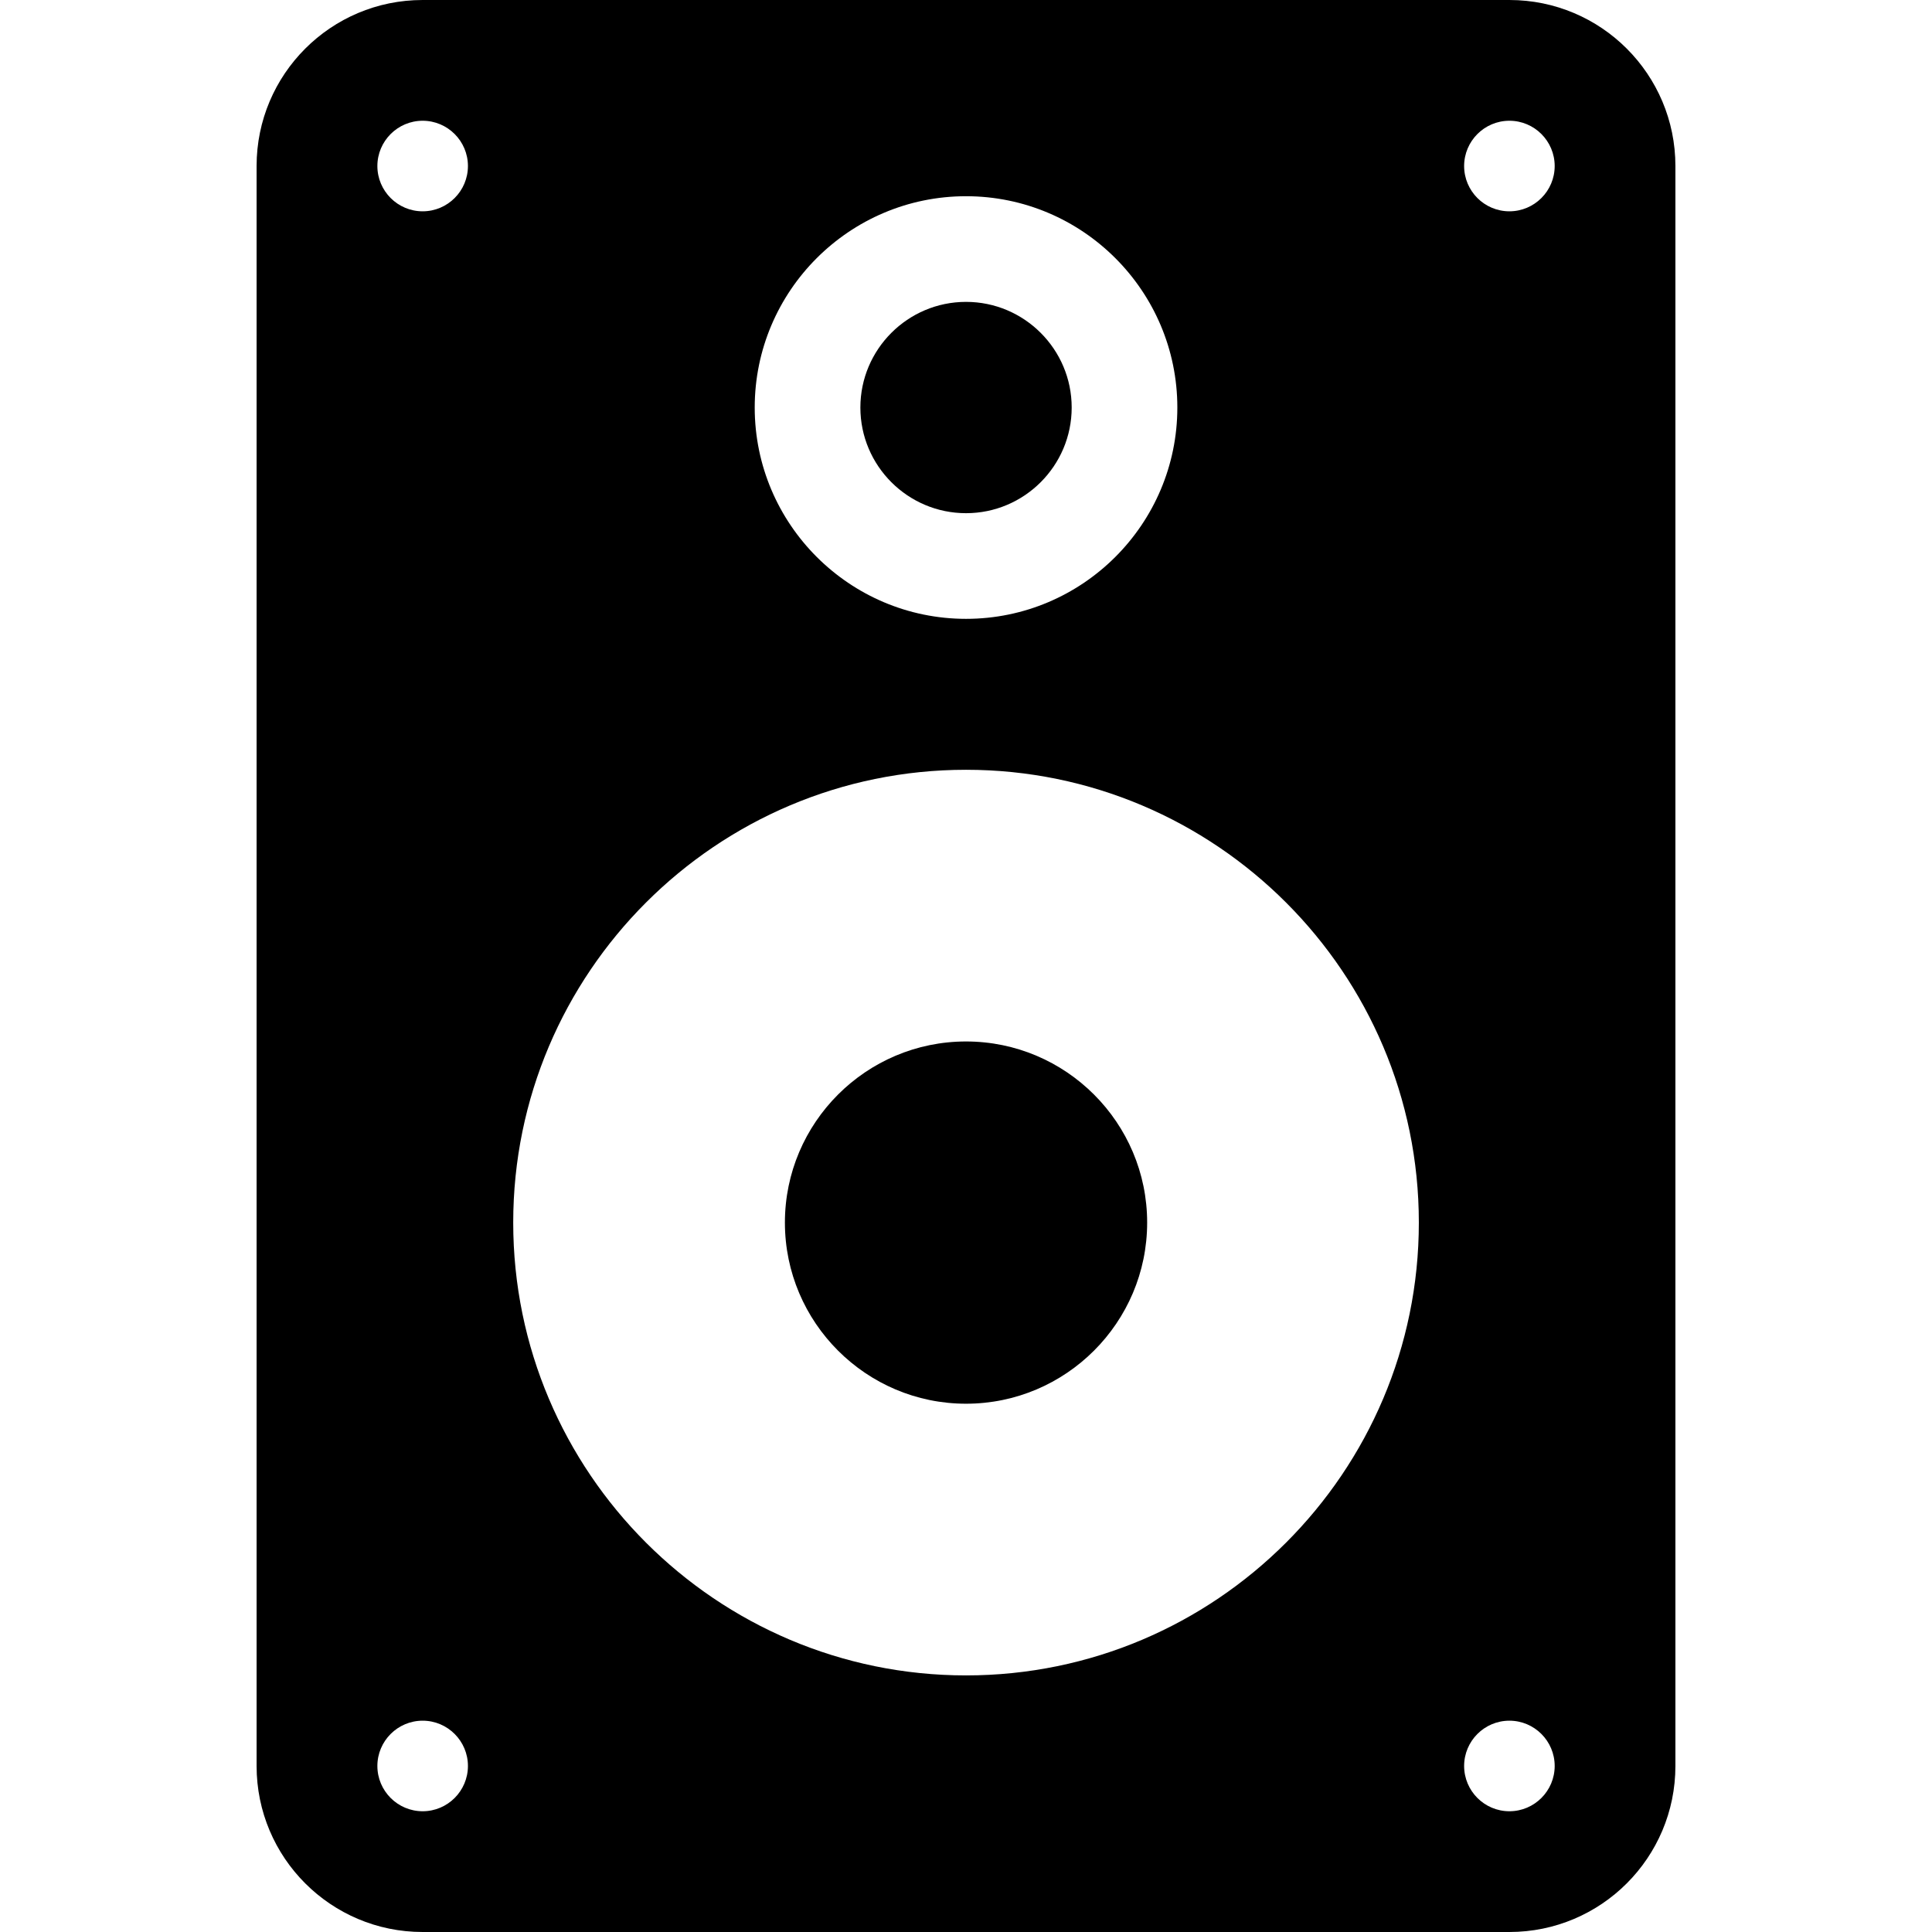 <?xml version="1.0" encoding="iso-8859-1"?>
<!-- Uploaded to: SVG Repo, www.svgrepo.com, Generator: SVG Repo Mixer Tools -->
<svg fill="#000000" height="800px" width="800px" version="1.1" id="Layer_1" xmlns="http://www.w3.org/2000/svg" xmlns:xlink="http://www.w3.org/1999/xlink" 
	 viewBox="0 0 512 512" xml:space="preserve">
<g>
	<g>
		<path d="M256.008,80c-15.436,0-28,12.564-28,28s12.564,28,28,28c15.436,0,28-12.564,28-28S271.444,80,256.008,80z"/>
	</g>
</g>
<g>
	<g>
		<path d="M256.008,276c-26.468,0-48,21.532-48,48c0,26.468,21.532,48,48,48s48-21.532,48-48
			C304.008,297.532,282.476,276,256.008,276z"/>
	</g>
</g>
<g>
	<g>
		<path d="M400,0H112C87.7,0,68,19.7,68,44v424c0,24.3,19.7,44,44,44h288c24.3,0,44-19.7,44-44V44C444,19.7,424.3,0,400,0z
			 M256.008,52c30.88,0,56,25.12,56,56s-25.12,56-56,56s-56-25.12-56-56S225.128,52,256.008,52z M112.008,480
			c-6.616,0-12-5.384-12-12c0-6.616,5.384-12,12-12c6.616,0,12,5.384,12,12C124.008,474.616,118.624,480,112.008,480z M112.008,56
			c-6.616,0-12-5.384-12-12s5.384-12,12-12c6.616,0,12,5.384,12,12S118.624,56,112.008,56z M256.008,444
			c-66.168,0-120-53.832-120-120s53.832-120,120-120s120,53.832,120,120S322.176,444,256.008,444z M400.008,480
			c-6.616,0-12-5.384-12-12c0-6.616,5.384-12,12-12c6.616,0,12,5.384,12,12C412.008,474.616,406.624,480,400.008,480z M400.008,56
			c-6.616,0-12-5.384-12-12s5.384-12,12-12c6.616,0,12,5.384,12,12S406.624,56,400.008,56z"/>
	</g>
</g>
</svg>
